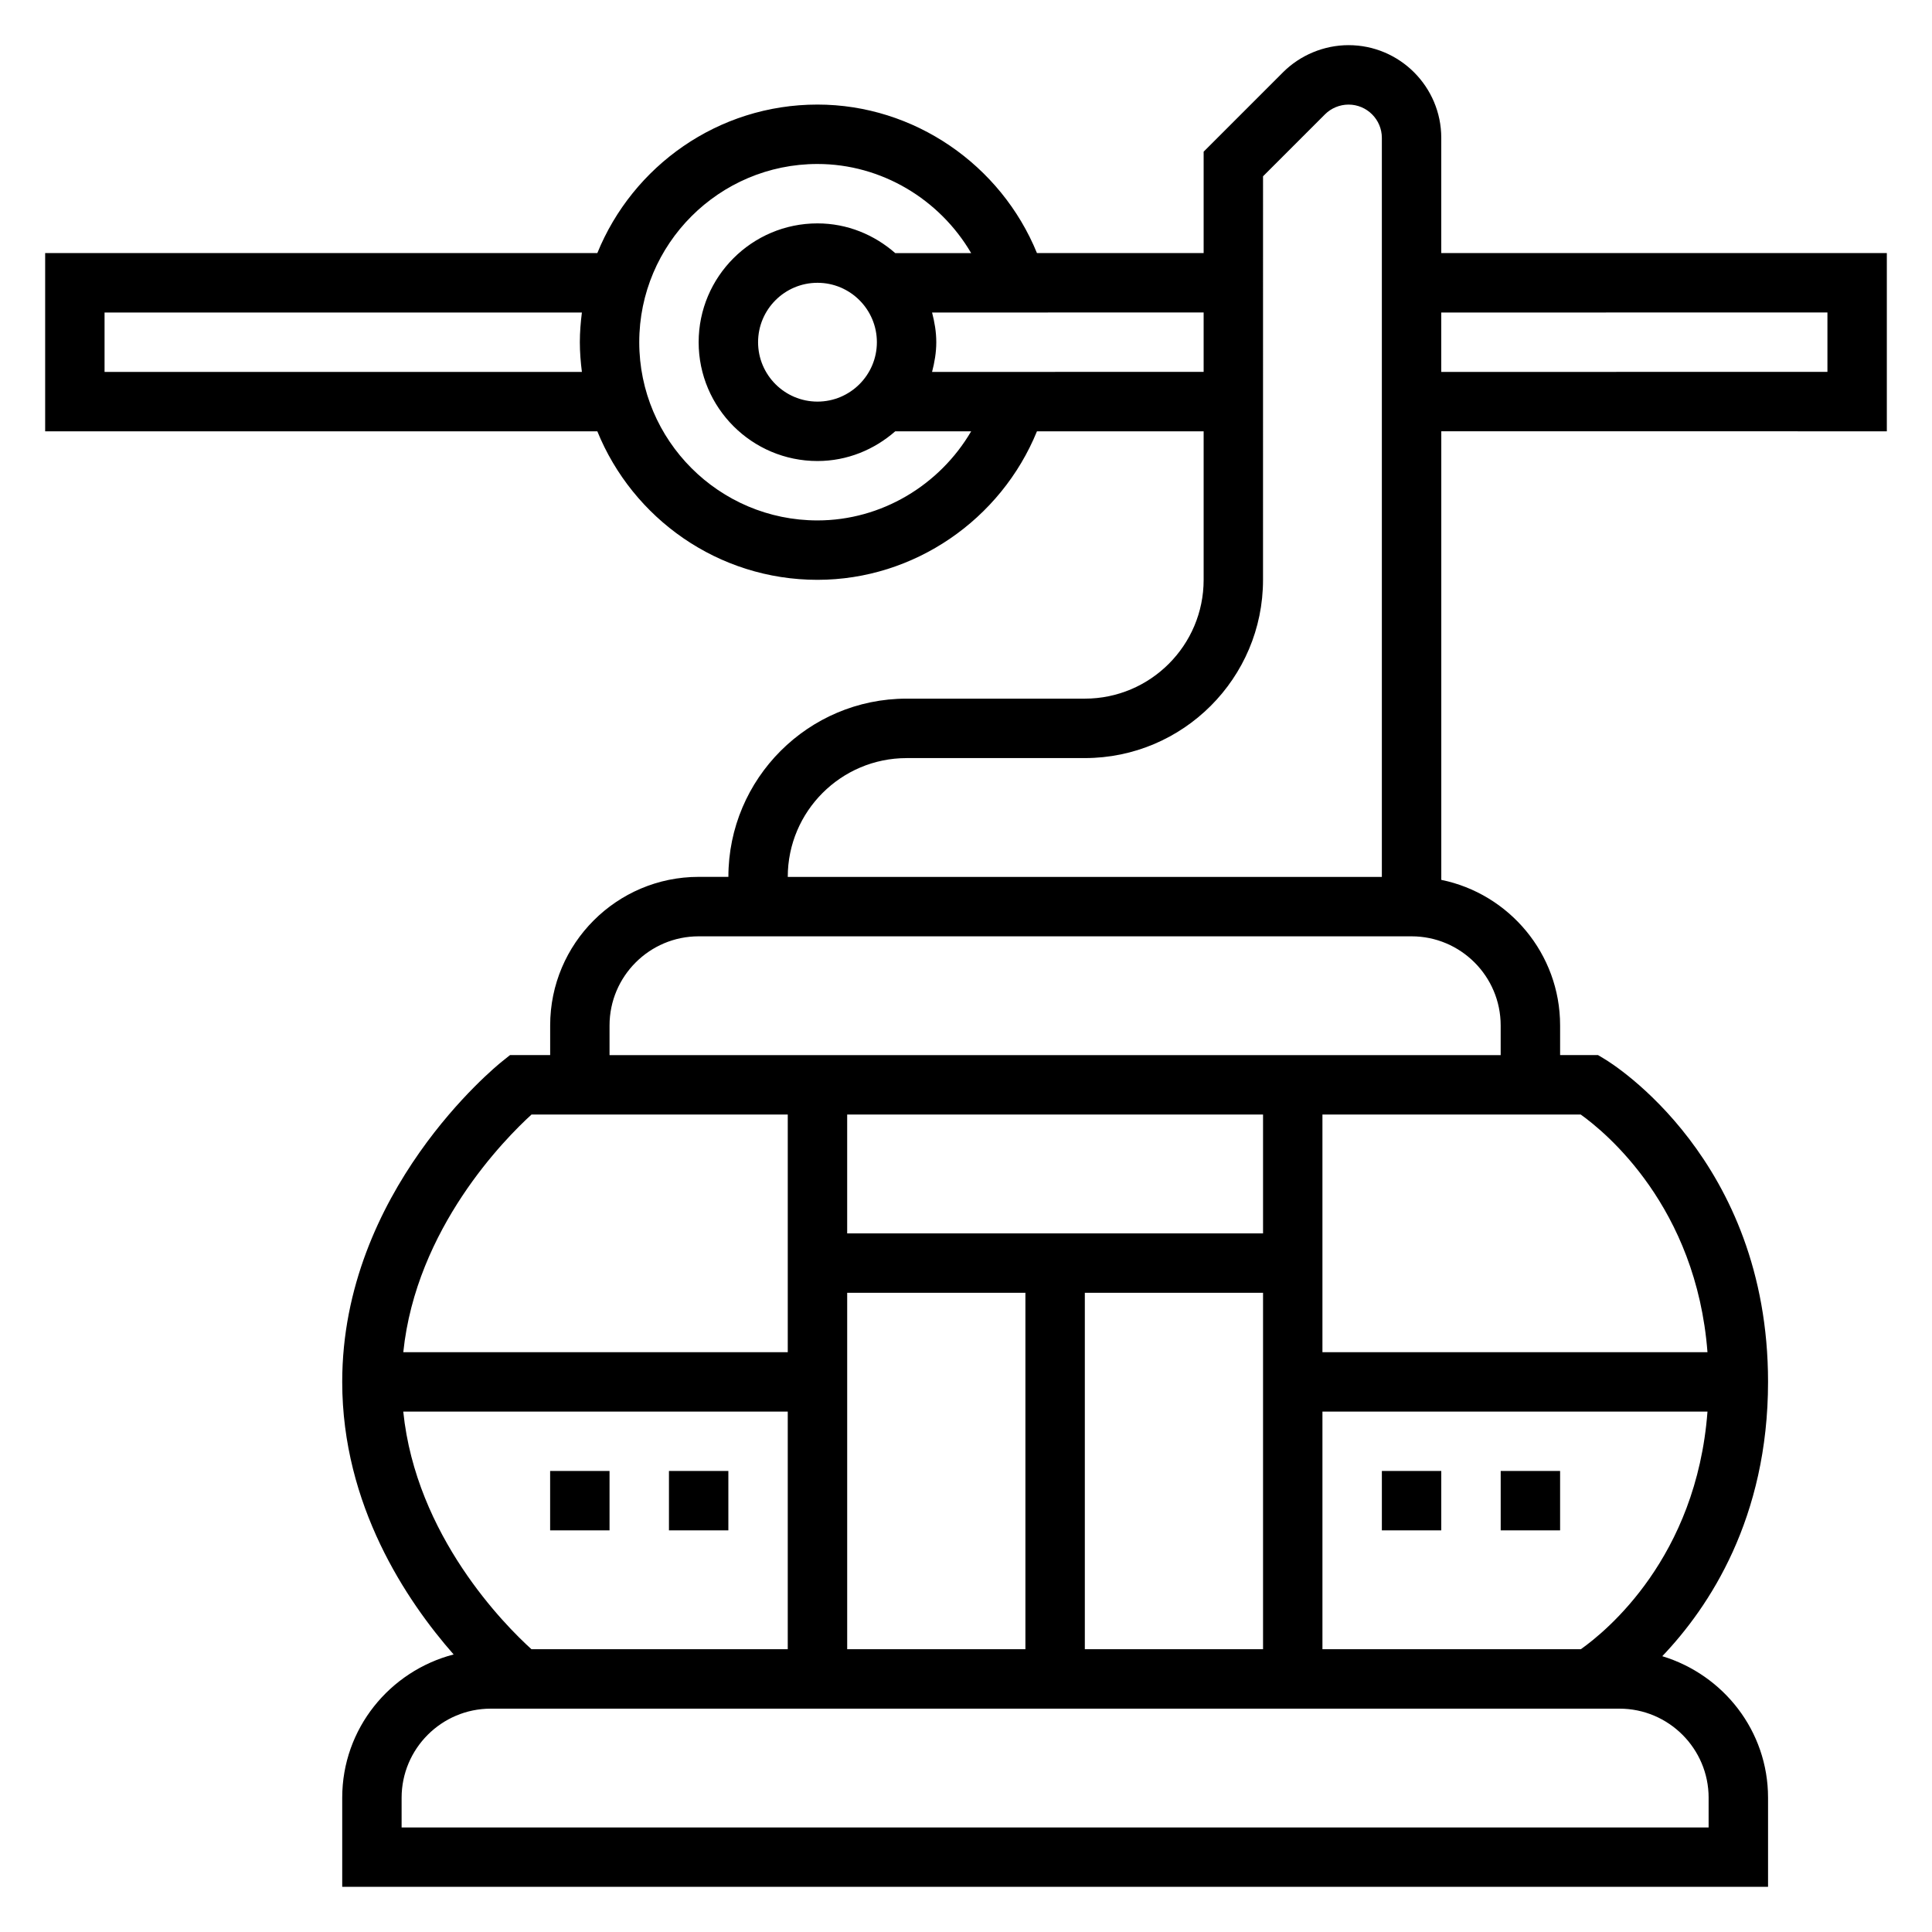 <?xml version="1.0" encoding="UTF-8"?>
<!-- Uploaded to: SVG Repo, www.svgrepo.com, Generator: SVG Repo Mixer Tools -->
<svg fill="#000000" width="800px" height="800px" version="1.1" viewBox="144 144 512 512" xmlns="http://www.w3.org/2000/svg">
 <g>
  <path d="m644.03 258.3v-47.23h-118.08v-30.535c0-13.547-11.02-24.57-24.566-24.57-6.473 0-12.801 2.621-17.375 7.195l-21.031 21.035v26.875h-44.172c-9.547-23.387-32.551-39.359-58.168-39.359-26.371 0-48.973 16.312-58.34 39.359h-146.33v47.23h146.33c9.367 23.051 31.969 39.359 58.34 39.359 25.625 0 48.625-15.965 58.168-39.359h44.172v39.359c0 17.367-14.121 31.488-31.488 31.488h-47.23c-26.047 0-47.23 21.184-47.23 47.23h-7.871c-21.703 0-39.359 17.656-39.359 39.359v7.871h-10.637l-2.156 1.723c-1.73 1.391-42.316 34.438-42.316 84.875 0 32.723 17.059 58.055 29.527 72.242-16.934 4.398-29.527 19.68-29.527 37.965v23.617h377.86v-23.617c0-17.734-11.871-32.598-28.031-37.504 12.461-13.066 28.031-36.578 28.031-72.703 0-58.883-41.422-84.41-43.18-85.465l-1.871-1.129h-10.055v-7.871c0-19.004-13.547-34.906-31.488-38.566v-118.88zm-15.742-31.488v15.742l-102.34 0.004v-15.742zm-456.58 15.746v-15.742h126.5c-0.324 2.578-0.543 5.199-0.543 7.871 0 2.668 0.219 5.289 0.543 7.871zm188.93 39.359c-26.047 0-47.23-21.184-47.23-47.23s21.184-47.23 47.23-47.23c16.965 0 32.395 9.367 40.73 23.617h-20.121c-5.531-4.844-12.688-7.875-20.609-7.875-17.367 0-31.488 14.121-31.488 31.488s14.121 31.488 31.488 31.488c7.918 0 15.074-3.031 20.609-7.871h20.121c-8.336 14.246-23.758 23.613-40.73 23.613zm15.746-47.23c0 8.684-7.062 15.742-15.742 15.742-8.684 0-15.742-7.062-15.742-15.742 0-8.684 7.062-15.742 15.742-15.742 8.68-0.004 15.742 7.059 15.742 15.742zm14.625 7.871c0.66-2.535 1.117-5.141 1.117-7.871s-0.457-5.336-1.117-7.871l71.969-0.004v15.742zm-6.754 102.34h47.23c26.047 0 47.23-21.184 47.23-47.23l0.004-106.95 16.422-16.422c1.645-1.641 3.918-2.578 6.242-2.578 4.863 0 8.824 3.957 8.824 8.824v195.85h-157.44c0-17.367 14.125-31.488 31.488-31.488zm-99.391 94.465h67.902v62.977h-101.89c3.394-32.812 26.938-56.562 33.984-62.977zm278.07 141.7h-68.473v-62.977h102.04c-2.922 38.707-26.844 58.223-33.566 62.977zm-312.06-62.977h101.89v62.977h-67.918c-7.055-6.383-30.602-30.016-33.977-62.977zm117.64-31.488h47.23v94.465h-47.23zm62.977 0h47.23v94.465h-47.23zm47.23-15.742h-110.21v-31.488h110.21zm118.08 149.57v7.871l-346.37 0.004v-7.871c0-13.02 10.598-23.617 23.617-23.617h299.14c13.02 0 23.617 10.594 23.617 23.613zm-0.301-118.08h-102.04v-62.977h68.457c6.59 4.707 30.629 24.441 33.582 62.977zm-54.805-86.594v7.871h-236.16v-7.871c0-13.02 10.598-23.617 23.617-23.617h188.93c13.016 0 23.613 10.598 23.613 23.617z"/>
  <path d="m510.21 533.82h15.742v15.742h-15.742z"/>
  <path d="m541.7 533.82h15.742v15.742h-15.742z"/>
  <path d="m321.28 533.82h15.742v15.742h-15.742z"/>
  <path d="m289.79 533.82h15.742v15.742h-15.742z"/>
 </g>
</svg>